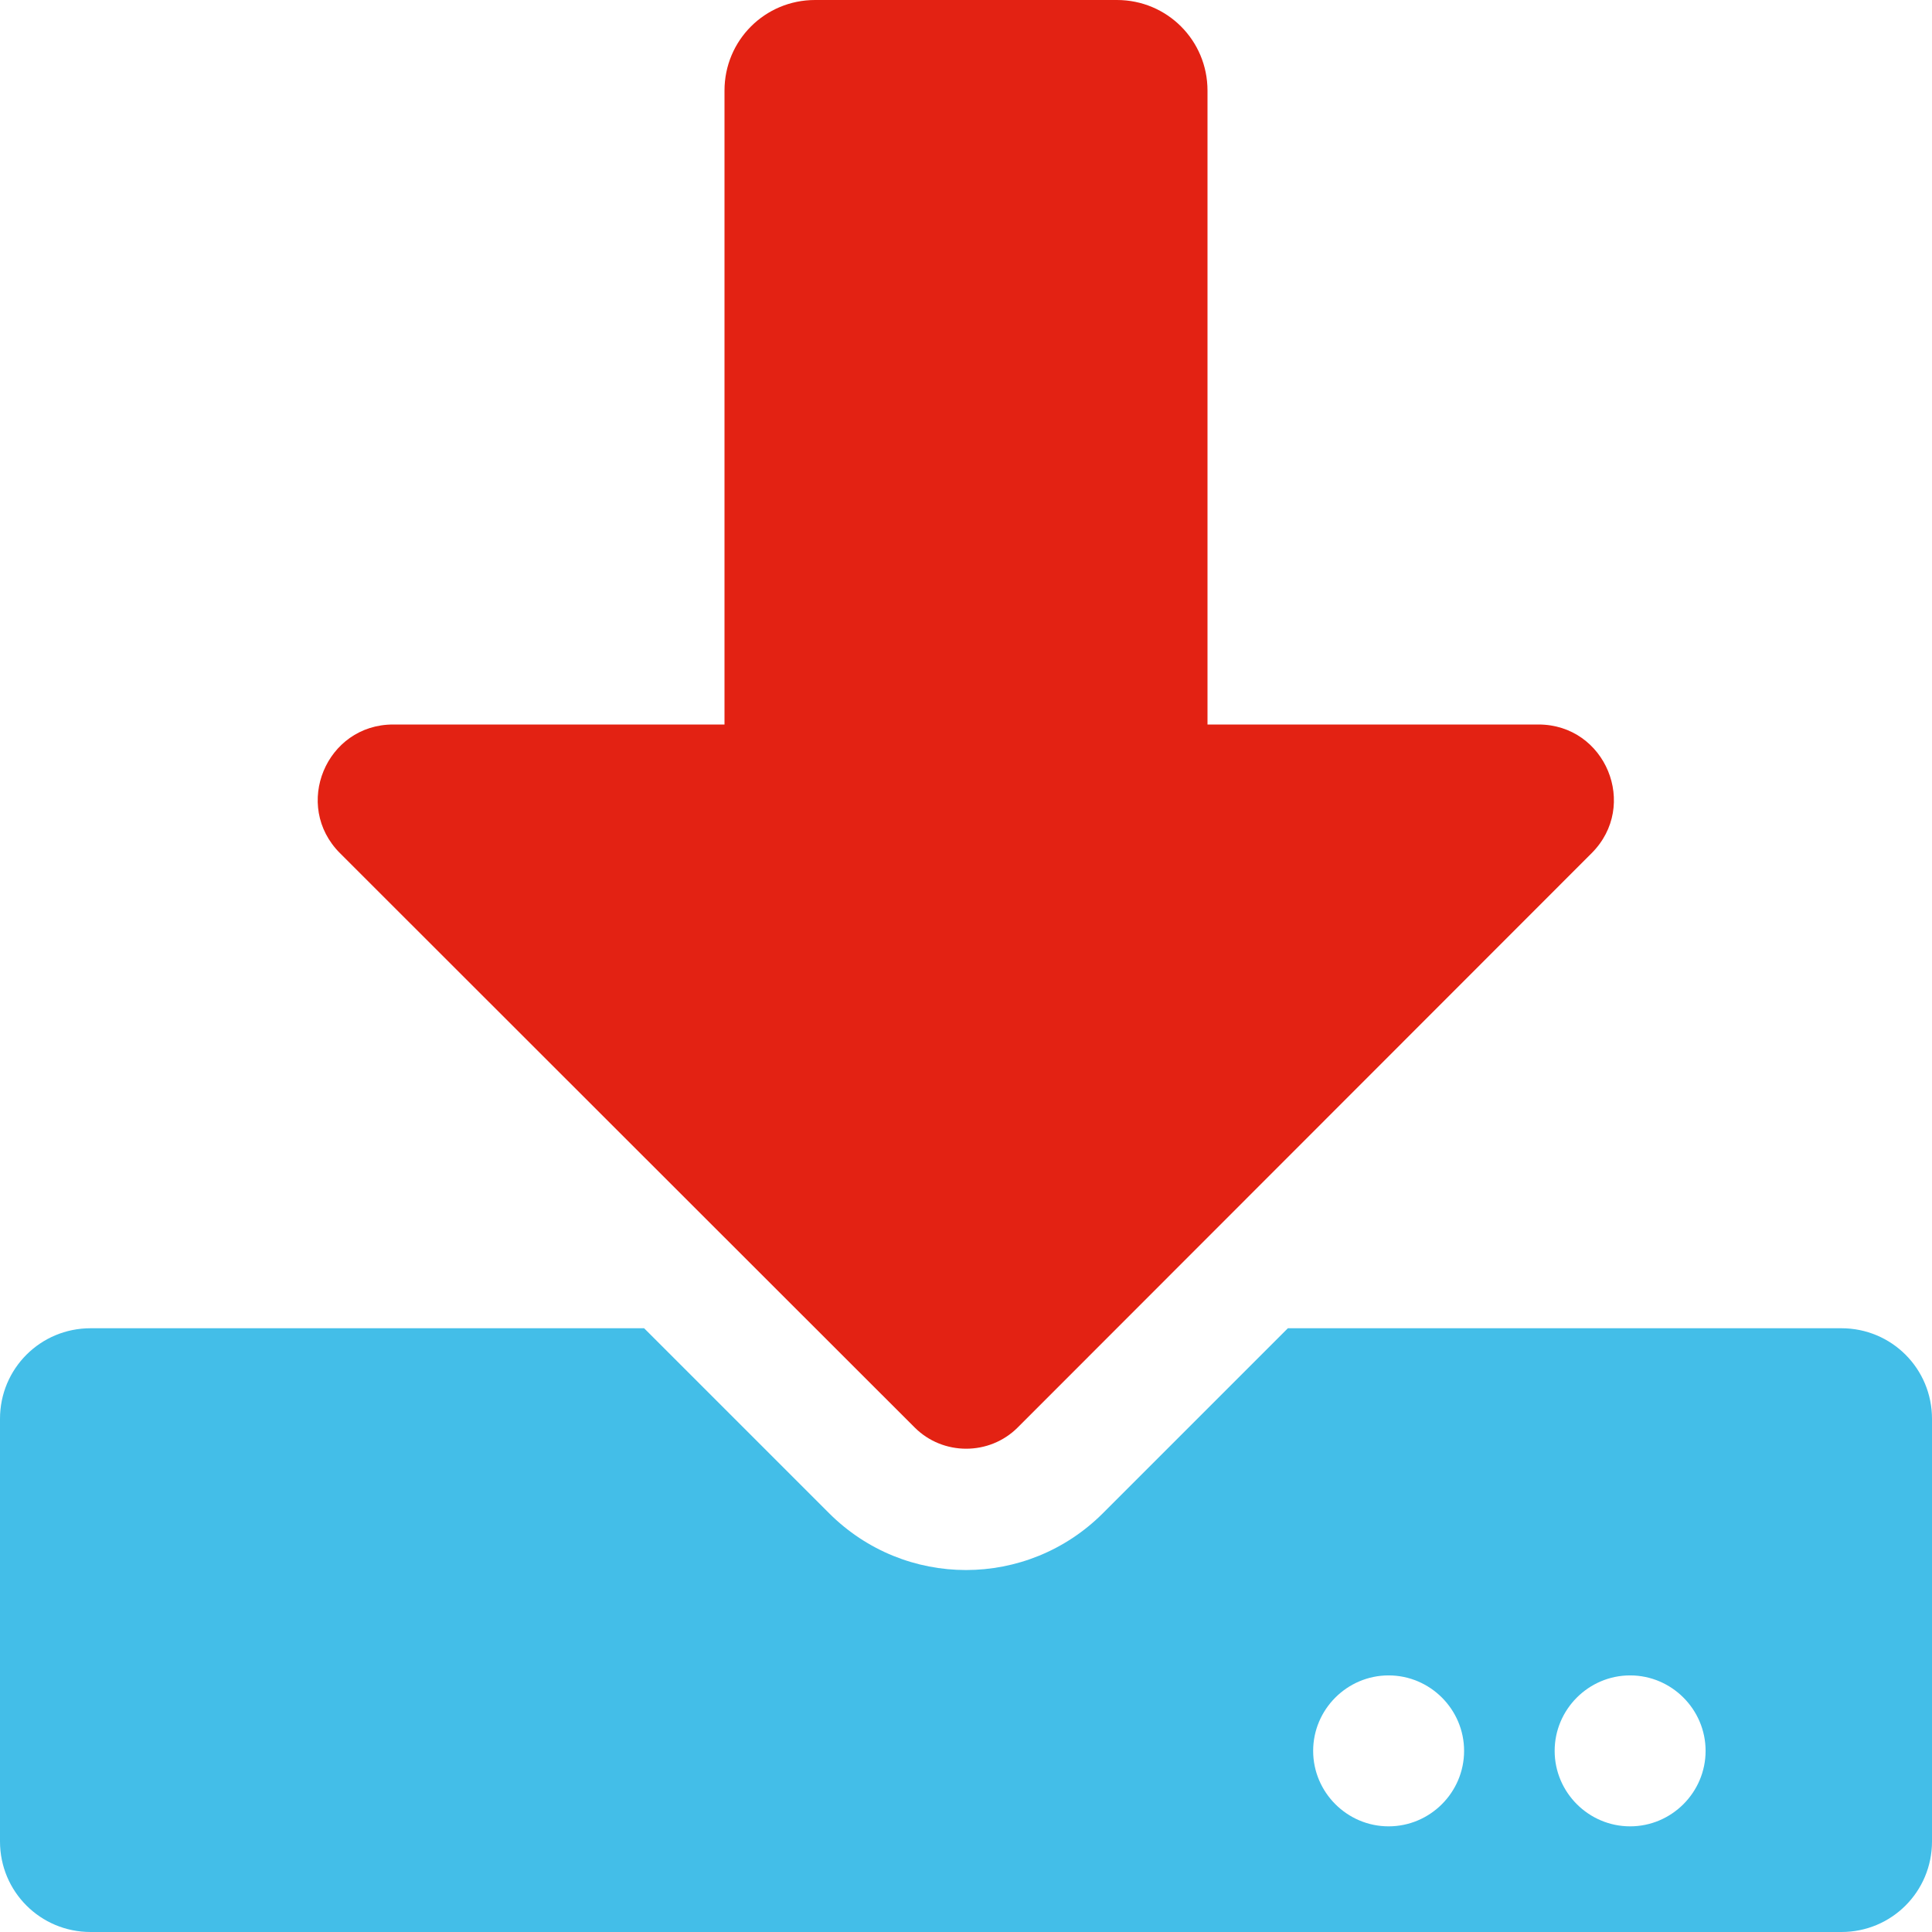 <?xml version="1.0" encoding="utf-8"?>
<!-- Generator: Adobe Illustrator 26.5.0, SVG Export Plug-In . SVG Version: 6.00 Build 0)  -->
<svg version="1.1" id="Ebene_1" xmlns="http://www.w3.org/2000/svg" xmlns:xlink="http://www.w3.org/1999/xlink" x="0px" y="0px"
	 viewBox="0 0 512 512" style="enable-background:new 0 0 512 512;" xml:space="preserve">
<style type="text/css">
	.st0{fill:#E32213;}
	.st1{fill:#43BEE8;}
</style>
<path class="st0" d="M216,0h80c13.3,0,24,10.7,24,24v168h87.7c17.8,0,26.7,21.5,14.1,34.1L269.7,378.3c-7.5,7.5-19.8,7.5-27.3,0
	L90.1,226.1c-12.6-12.6-3.7-34.1,14.1-34.1H192V24C192,10.7,202.7,0,216,0z"/>
<path class="st1" d="M488,352H341.3l-49,49c-20.1,20.1-52.5,20.1-72.6,0l-49-49H24c-13.3,0-24,10.7-24,24v112c0,13.3,10.7,24,24,24
	h464c13.3,0,24-10.7,24-24V376C512,362.7,501.3,352,488,352z M368,484c-11,0-20-9-20-20s9-20,20-20s20,9,20,20S379,484,368,484z
	 M432,484c-11,0-20-9-20-20s9-20,20-20s20,9,20,20S443,484,432,484z"/>
</svg>
